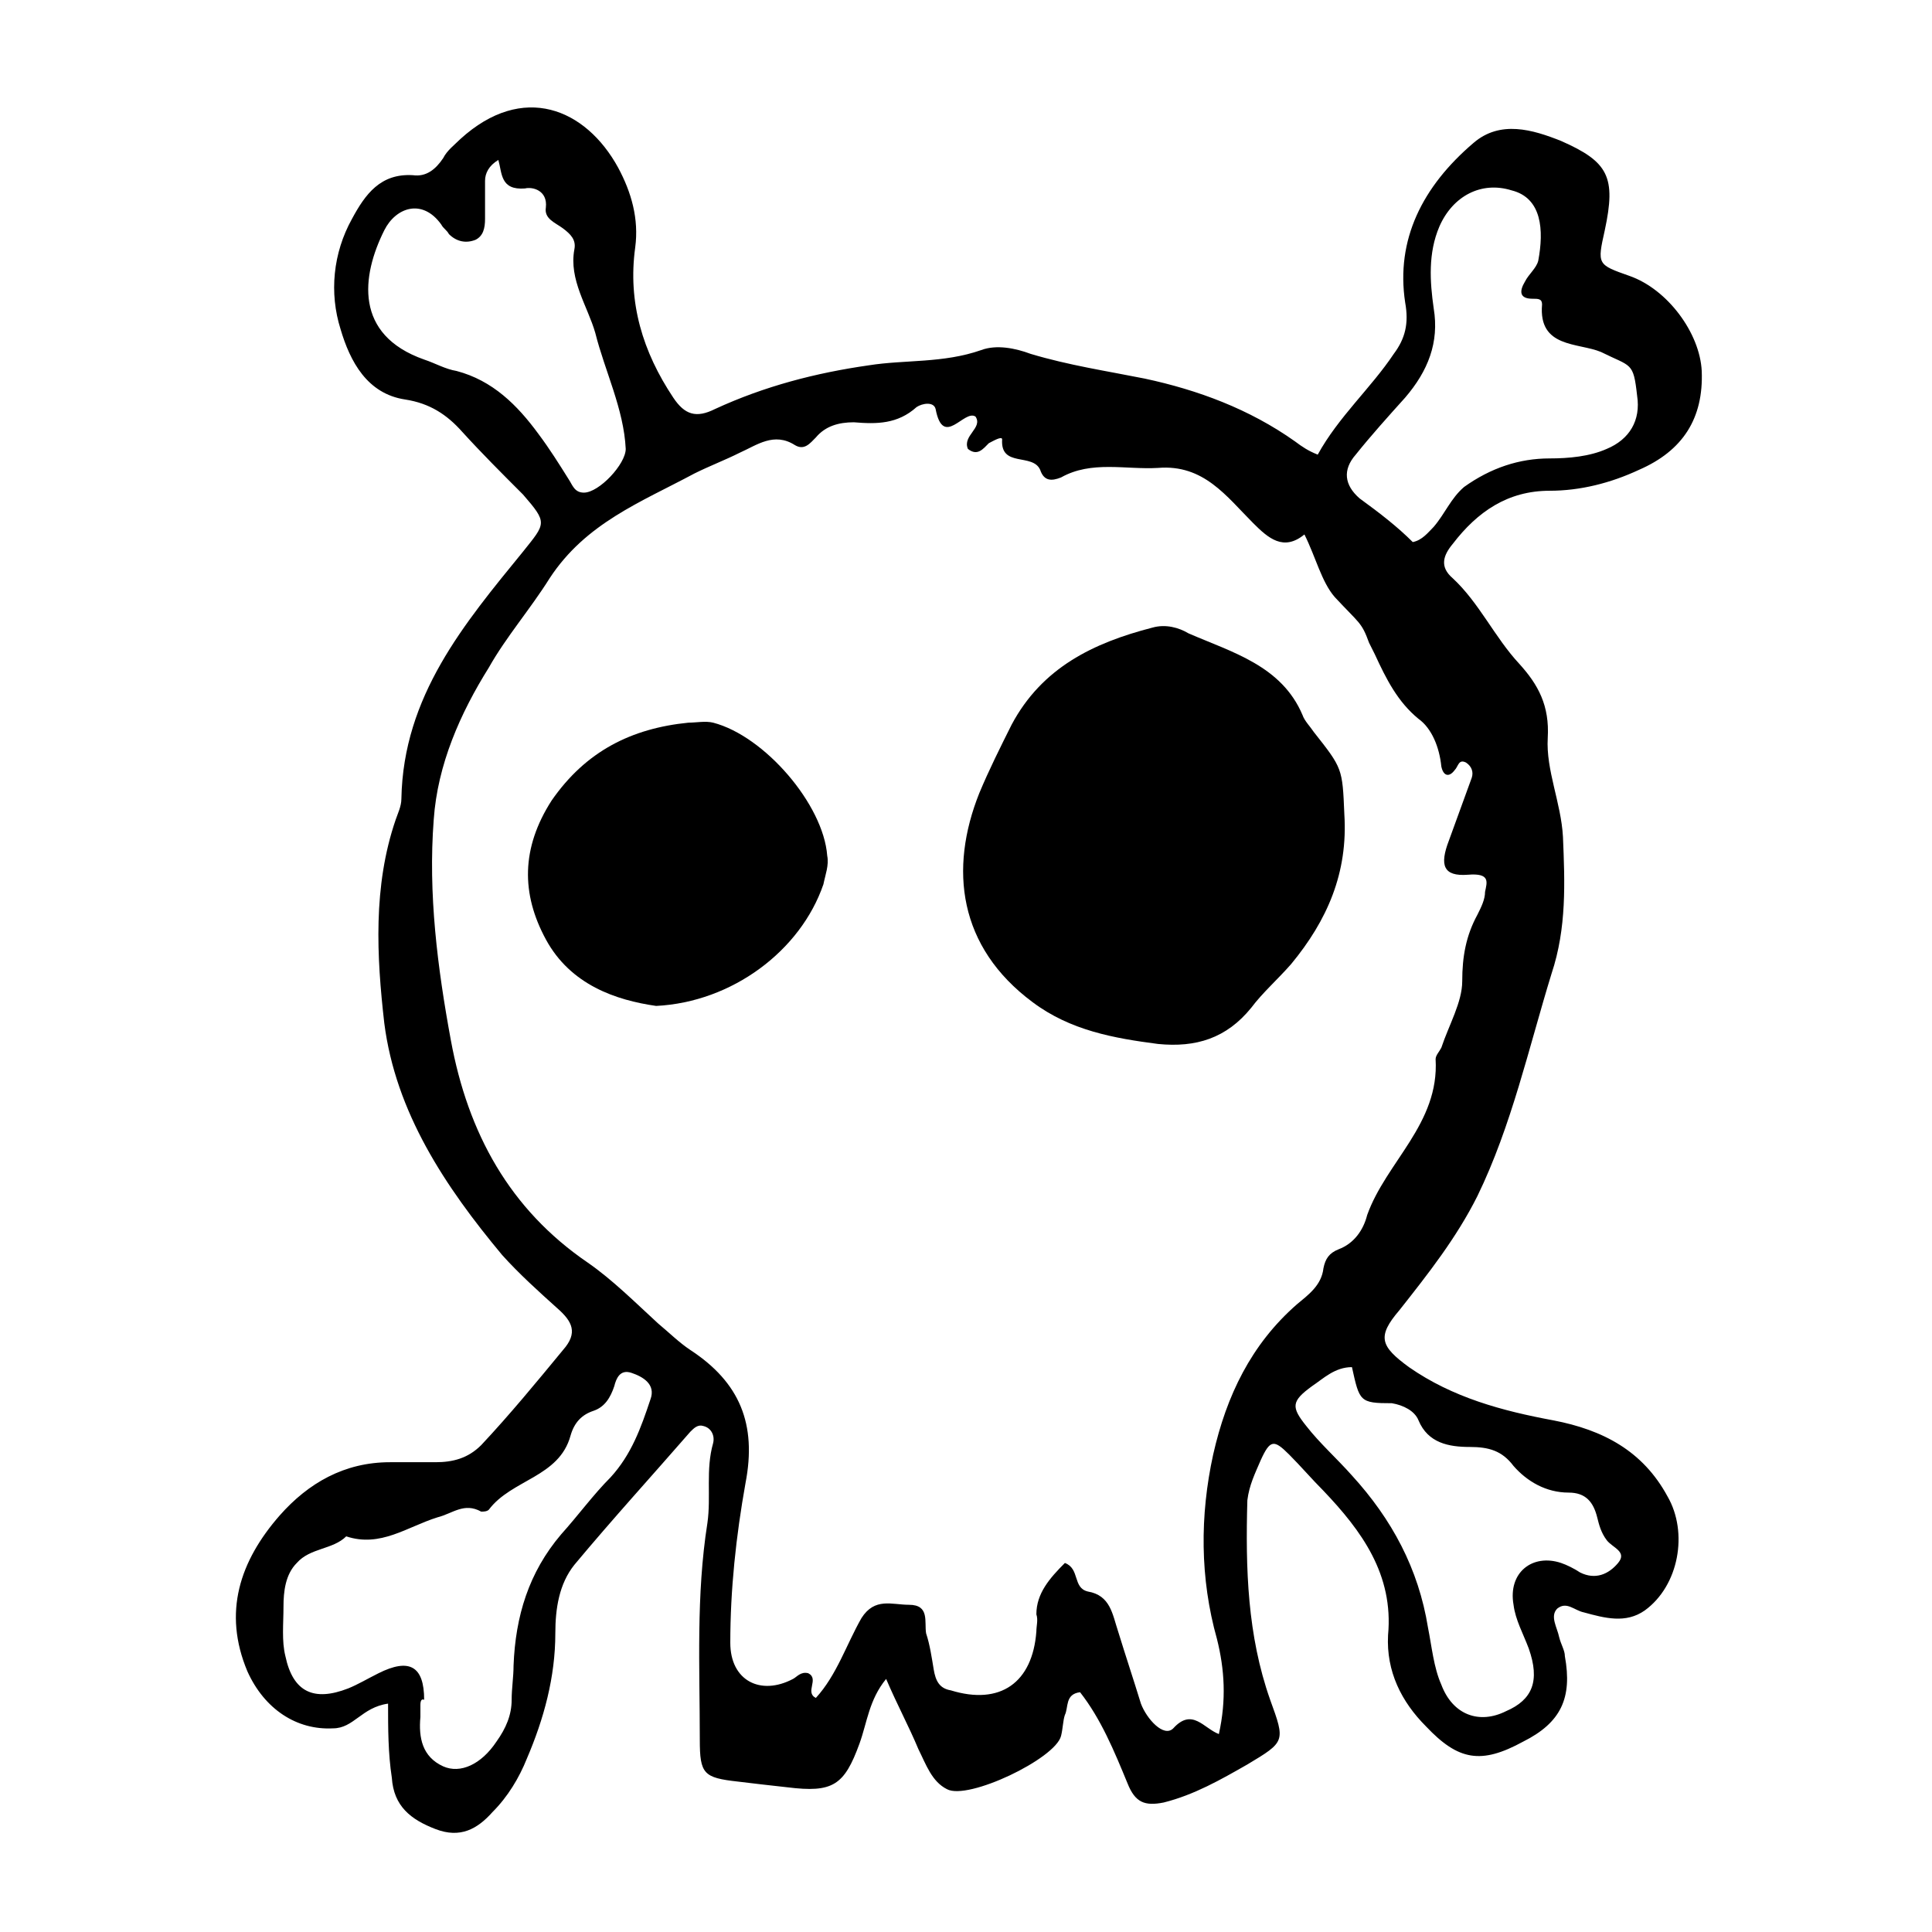 <?xml version="1.0" encoding="UTF-8"?>
<!-- Uploaded to: ICON Repo, www.svgrepo.com, Generator: ICON Repo Mixer Tools -->
<svg fill="#000000" width="800px" height="800px" version="1.1" viewBox="144 144 512 512" xmlns="http://www.w3.org/2000/svg">
 <g>
  <path d="m246.84 595.48c-7.055 1.008-9.07 6.551-14.609 6.551-9.574 0.504-18.137-5.039-22.672-15.113-6.551-15.617-2.016-29.223 8.566-41.312 7.559-8.566 17.129-14.105 29.223-14.105h12.09c4.535 0 8.566-1.008 12.09-4.535 7.559-8.062 14.609-16.625 21.664-25.191 4.031-4.535 2.519-7.559-1.512-11.082-5.039-4.535-10.078-9.07-14.609-14.105-15.113-18.137-28.215-37.785-31.234-61.465-2.016-17.633-3.023-36.273 3.023-53.906 0.504-1.512 1.512-3.527 1.512-5.543 0.504-27.207 16.625-46.352 32.242-65.496 6.047-7.559 6.551-7.559 0-15.113-5.543-5.543-11.082-11.082-16.121-16.625-4.031-4.535-8.566-7.559-15.113-8.566-10.078-1.512-14.609-10.078-17.129-18.641-3.023-9.574-2.016-20.152 3.023-29.223 3.527-6.551 7.559-12.09 16.121-11.586 3.527 0.504 6.047-1.512 8.062-4.535 1.008-2.016 3.023-3.527 4.535-5.039 16.617-15.117 33.246-8.062 41.809 7.555 3.527 6.551 5.543 13.602 4.535 21.16-2.016 14.609 2.016 27.711 10.078 39.801 3.023 4.535 6.047 5.543 11.082 3.023 13.098-6.047 26.703-9.574 40.809-11.586 9.574-1.512 19.648-0.504 29.727-4.031 4.031-1.512 9.07-0.504 13.098 1.008 10.078 3.023 20.152 4.535 30.23 6.551 14.105 3.023 27.711 8.062 39.801 16.625 2.016 1.512 3.527 2.519 6.047 3.527 5.543-10.078 14.105-17.633 20.152-26.703 3.023-4.031 4.031-8.062 3.023-13.602-2.523-16.629 4.531-30.734 18.133-42.324 7.055-6.047 15.617-3.527 23.176-0.504 12.594 5.543 14.609 9.574 11.586 23.68-2.016 9.07-2.016 9.07 6.551 12.09 10.078 3.527 18.641 15.113 19.145 25.191 0.504 12.594-5.039 21.16-16.625 26.199-7.559 3.527-15.617 5.543-23.68 5.543-11.082 0-19.145 5.543-25.695 14.105-2.519 3.023-3.527 6.047 0 9.07 7.055 6.551 11.082 15.617 17.633 22.672 5.039 5.543 8.062 11.082 7.559 19.648-0.504 8.566 3.527 17.129 4.031 26.199 0.504 12.09 1.008 24.184-3.023 36.273-6.047 19.648-10.578 40.305-19.648 58.945-5.543 11.082-13.098 20.656-20.656 30.23-6.047 7.055-5.039 9.574 2.519 15.113 11.586 8.062 24.688 11.586 38.289 14.105 13.098 2.519 23.68 8.062 30.23 20.152 5.543 9.574 3.023 23.68-6.047 30.23-5.039 3.527-10.578 2.016-16.121 0.504-2.519-0.504-4.535-3.023-7.055-1.008-2.016 2.016 0 5.039 0.504 7.559 0.504 2.016 1.512 3.527 1.512 5.039 2.016 11.082-1.008 17.633-11.082 22.672-11.082 6.047-17.129 5.039-25.695-4.031-6.551-6.551-10.578-14.609-10.078-24.184 1.512-16.121-7.055-27.711-17.129-38.289-3.023-3.023-6.047-6.551-9.07-9.574-4.031-4.031-5.039-4.031-7.559 1.512-1.512 3.527-3.023 6.551-3.527 10.578-0.504 18.137 0 35.77 6.047 52.898 4.031 11.082 4.031 11.082-6.047 17.129-7.055 4.031-14.105 8.062-22.168 10.078-5.039 1.008-7.559 0-9.574-5.039-3.527-8.566-7.055-17.129-12.594-24.184-4.031 0.504-3.023 4.031-4.031 6.047-0.504 1.512-0.504 3.527-1.008 5.543-1.512 6.047-24.688 17.129-30.23 14.105-4.031-2.016-5.543-6.551-7.559-10.578-2.519-6.047-5.543-11.586-8.566-18.641-4.535 5.543-5.039 11.586-7.055 17.129-4.031 11.082-7.055 13.098-19.145 11.586-4.535-0.504-9.07-1.008-13.098-1.512-9.07-1.008-10.078-2.016-10.078-11.082 0-19.145-1.008-38.289 2.016-57.434 1.008-7.055-0.504-14.105 1.512-21.16 0.504-2.016-0.504-4.031-2.519-4.535-1.512-0.504-2.519 0.504-3.527 1.512-10.078 11.586-20.656 23.176-30.73 35.266-4.031 5.039-5.039 11.586-5.039 18.137 0 11.586-3.023 22.672-7.559 33.25-2.016 5.039-5.039 10.078-9.07 14.105-4.031 4.535-8.566 7.055-15.113 4.535-6.551-2.519-11.082-6.047-11.586-13.602-0.996-6.551-0.996-13.098-0.996-19.648zm179.36-37.281c4.031 1.512 2.016 6.551 6.047 7.559 6.047 1.008 6.551 6.047 8.062 10.578 2.016 6.551 4.031 12.594 6.047 19.145 1.512 4.031 6.047 9.07 8.566 6.551 5.039-5.543 8.062 0 12.09 1.512 2.016-9.07 1.512-17.129-0.504-25.191-4.535-16.121-4.535-32.746-1.008-48.871 3.527-15.617 10.078-29.223 22.168-39.801 3.023-2.519 6.551-5.039 7.055-9.574 0.504-2.519 1.512-4.031 4.031-5.039 4.031-1.512 6.551-5.039 7.559-9.07 5.039-14.105 19.145-24.184 18.137-41.312 0-1.008 1.008-2.016 1.512-3.023 2.016-6.047 5.543-12.09 5.543-17.633 0-6.551 1.008-12.09 4.031-17.633 1.008-2.016 2.016-4.031 2.016-6.047 0.504-2.519 1.512-5.039-4.535-4.535-6.551 0.504-7.559-2.519-5.039-9.07 2.016-5.543 4.031-11.082 6.047-16.625 0.504-1.512 0-3.023-1.512-4.031-2.016-1.008-2.016 1.008-3.023 2.016-1.512 2.016-3.023 1.512-3.527-1.008-0.504-5.039-2.519-10.078-6.047-12.594-5.543-4.535-8.566-10.578-11.586-17.129-0.504-1.008-1.008-2.016-1.512-3.023-2.016-5.543-2.519-5.039-9.07-12.09-3.527-4.031-5.039-10.578-8.062-16.625-5.543 4.535-9.574 1.008-13.602-3.023-7.055-7.055-13.098-15.617-25.191-14.609-8.566 0.504-17.633-2.016-25.695 2.519-2.519 1.008-4.535 1.008-5.543-2.016-2.016-4.535-10.578-0.504-10.078-8.062 0-1.008-2.519 0.504-3.527 1.008-1.512 1.512-3.023 3.527-5.543 1.512-1.512-3.527 4.031-5.543 2.016-8.566-3.023-2.016-8.566 8.566-10.578-2.016-0.504-2.016-3.527-1.512-5.039-0.504-5.039 4.535-10.578 4.535-16.625 4.031-4.031 0-7.559 1.008-10.078 4.031-1.512 1.512-3.023 3.527-5.543 2.016-5.543-3.527-10.078 0-14.609 2.016-4.031 2.016-8.062 3.527-12.09 5.543-14.105 7.559-28.719 13.098-38.289 27.711-5.039 8.062-11.586 15.617-16.121 23.68-7.559 12.09-13.602 25.695-14.609 40.305-1.512 19.648 1.008 39.297 4.535 58.441 4.535 24.688 15.617 44.84 36.273 58.945 6.551 4.535 12.594 10.578 18.641 16.121 3.023 2.519 5.543 5.039 8.566 7.055 13.098 8.566 17.633 19.648 14.609 35.266-2.519 14.105-4.031 28.215-4.031 42.32 0 10.078 8.062 14.105 16.625 9.574 1.008-0.504 2.016-2.016 4.031-1.512 3.023 1.512-1.008 5.039 2.016 6.551 5.543-6.047 8.062-14.105 12.09-21.16 3.527-5.543 8.062-3.527 12.594-3.527 5.543 0 4.031 4.535 4.535 7.559 1.008 3.023 1.512 6.551 2.016 9.574 0.504 3.023 1.512 5.039 4.535 5.543 13.098 4.031 21.664-2.016 22.672-15.617 0-1.512 0.504-3.023 0-4.535 0-5.547 3.527-9.574 7.555-13.605zm-170.79 37.785v3.023c-0.504 5.543 0.504 10.578 6.047 13.098 4.535 2.016 10.078-0.504 14.105-6.551 2.519-3.527 4.031-7.055 4.031-11.082 0-3.023 0.504-6.047 0.504-9.07 0.504-13.098 4.031-24.688 12.594-34.762 4.535-5.039 8.566-10.578 13.098-15.113 5.543-6.047 8.062-13.098 10.578-20.656 1.512-4.031-2.016-6.047-5.039-7.055-3.023-1.008-4.031 1.512-4.535 3.527-1.008 3.023-2.519 5.543-5.543 6.551-3.023 1.008-5.039 3.023-6.047 6.551-3.023 11.082-15.617 11.586-21.664 19.648-0.504 0.504-1.512 0.504-2.016 0.504-4.535-2.519-7.559 0.504-11.586 1.512-8.062 2.519-15.113 8.062-24.184 5.039-3.527 3.527-9.574 3.023-13.098 7.055-3.023 3.023-3.527 7.559-3.527 11.586 0 4.535-0.504 9.07 0.504 13.098 2.016 9.574 7.559 12.09 16.625 8.566 2.519-1.008 5.039-2.519 8.062-4.031 8.062-4.031 12.09-2.016 12.09 7.055-1-0.508-1 1.004-1 1.508zm262.99-308.33c2.519-0.504 4.031-2.519 5.543-4.031 3.023-3.527 4.535-7.559 8.062-10.578 7.055-5.039 14.609-7.559 22.672-7.559 5.039 0 10.578-0.504 15.113-2.519 6.047-2.519 9.07-7.559 8.062-14.105-1.008-9.07-1.512-7.559-9.574-11.586-6.047-2.519-16.625-1.008-15.617-12.594 0-1.512-1.008-1.512-2.519-1.512-3.527 0-3.527-2.016-2.016-4.535 1.008-2.016 3.023-3.527 3.527-5.543 1.512-8.062 1.008-16.625-7.055-18.641-8.062-2.519-15.617 1.512-19.145 9.574-3.023 7.055-2.519 14.609-1.512 21.664 1.512 9.07-1.512 16.625-7.559 23.68-4.535 5.039-9.07 10.078-13.098 15.113-3.527 4.031-3.023 8.062 1.008 11.586 5.539 4.031 10.074 7.555 14.105 11.586zm-16.121 218.65c-4.535 0-7.559 3.023-10.578 5.039-5.543 4.031-5.543 5.543-1.512 10.578 3.527 4.535 8.062 8.566 12.09 13.098 10.578 11.586 17.633 24.688 20.152 40.305 1.008 5.039 1.512 10.578 3.527 15.113 3.023 8.062 10.078 10.578 17.129 7.055 7.055-3.023 9.07-8.062 6.047-16.625-1.512-4.031-3.527-7.559-4.031-11.586-1.512-8.566 5.039-13.602 12.594-11.082 1.512 0.504 3.527 1.512 5.039 2.519 4.031 2.016 7.559 0.504 10.078-2.519 2.519-3.023-1.512-4.031-3.023-6.047-1.512-2.016-2.016-4.031-2.519-6.047-1.008-4.031-3.023-6.551-7.559-6.551-6.047 0-11.082-3.023-14.609-7.055-3.023-4.031-6.551-5.039-11.586-5.039-5.543 0-11.082-1.008-13.602-7.055-1.008-2.519-4.031-4.031-7.055-4.535-8.57 0.008-8.57-0.496-10.582-9.566zm-226.21-319.92c-2.519 1.512-3.527 3.527-3.527 5.543v10.078c0 2.519-0.504 4.535-2.519 5.543-2.519 1.008-5.039 0.504-7.055-1.512-0.504-1.008-1.512-1.512-2.016-2.519-5.039-7.055-12.09-4.535-15.113 1.512-6.047 12.09-8.062 27.711 10.578 34.258 3.023 1.008 5.543 2.519 8.566 3.023 9.574 2.519 16.121 9.07 21.664 16.625 3.023 4.031 5.543 8.062 8.062 12.09 1.008 1.512 1.512 3.527 4.031 3.527 4.031 0 11.082-7.559 11.082-11.586-0.504-10.578-5.543-20.656-8.062-30.73-2.016-7.055-7.055-14.105-5.543-22.168 0.504-2.519-1.008-4.031-3.023-5.543-2.016-1.512-5.039-2.519-4.535-5.543 0.504-4.535-3.527-5.543-5.543-5.039-6.543 0.504-6.039-4.031-7.047-7.559z"/>
  <path d="m500.26 359.7c1.008 15.617-4.535 28.215-14.105 39.801-3.527 4.031-7.559 7.559-10.578 11.586-6.551 8.062-14.609 10.578-24.688 9.574-11.586-1.512-23.176-3.527-33.25-11.082-19.648-14.609-22.168-35.266-14.105-55.418 2.519-6.047 5.543-12.09 8.566-18.137 8.062-15.113 21.664-21.664 37.281-25.695 3.527-1.008 7.055 0 9.574 1.512 11.586 5.039 24.688 8.566 30.23 21.664 0.504 1.512 2.016 3.023 3.023 4.535 7.547 9.566 7.547 9.566 8.051 21.66z"/>
  <path d="m317.88 410.58c-10.578-1.512-22.672-5.543-29.223-17.633-6.551-12.09-6.551-24.184 1.512-36.777 9.07-13.098 21.16-19.145 36.273-20.656 2.016 0 4.535-0.504 6.551 0 13.602 3.527 29.223 21.664 30.23 35.266 0.504 2.519-0.504 5.039-1.008 7.559-6.047 17.633-24.184 31.234-44.336 32.242z"/>
 </g>
</svg>
